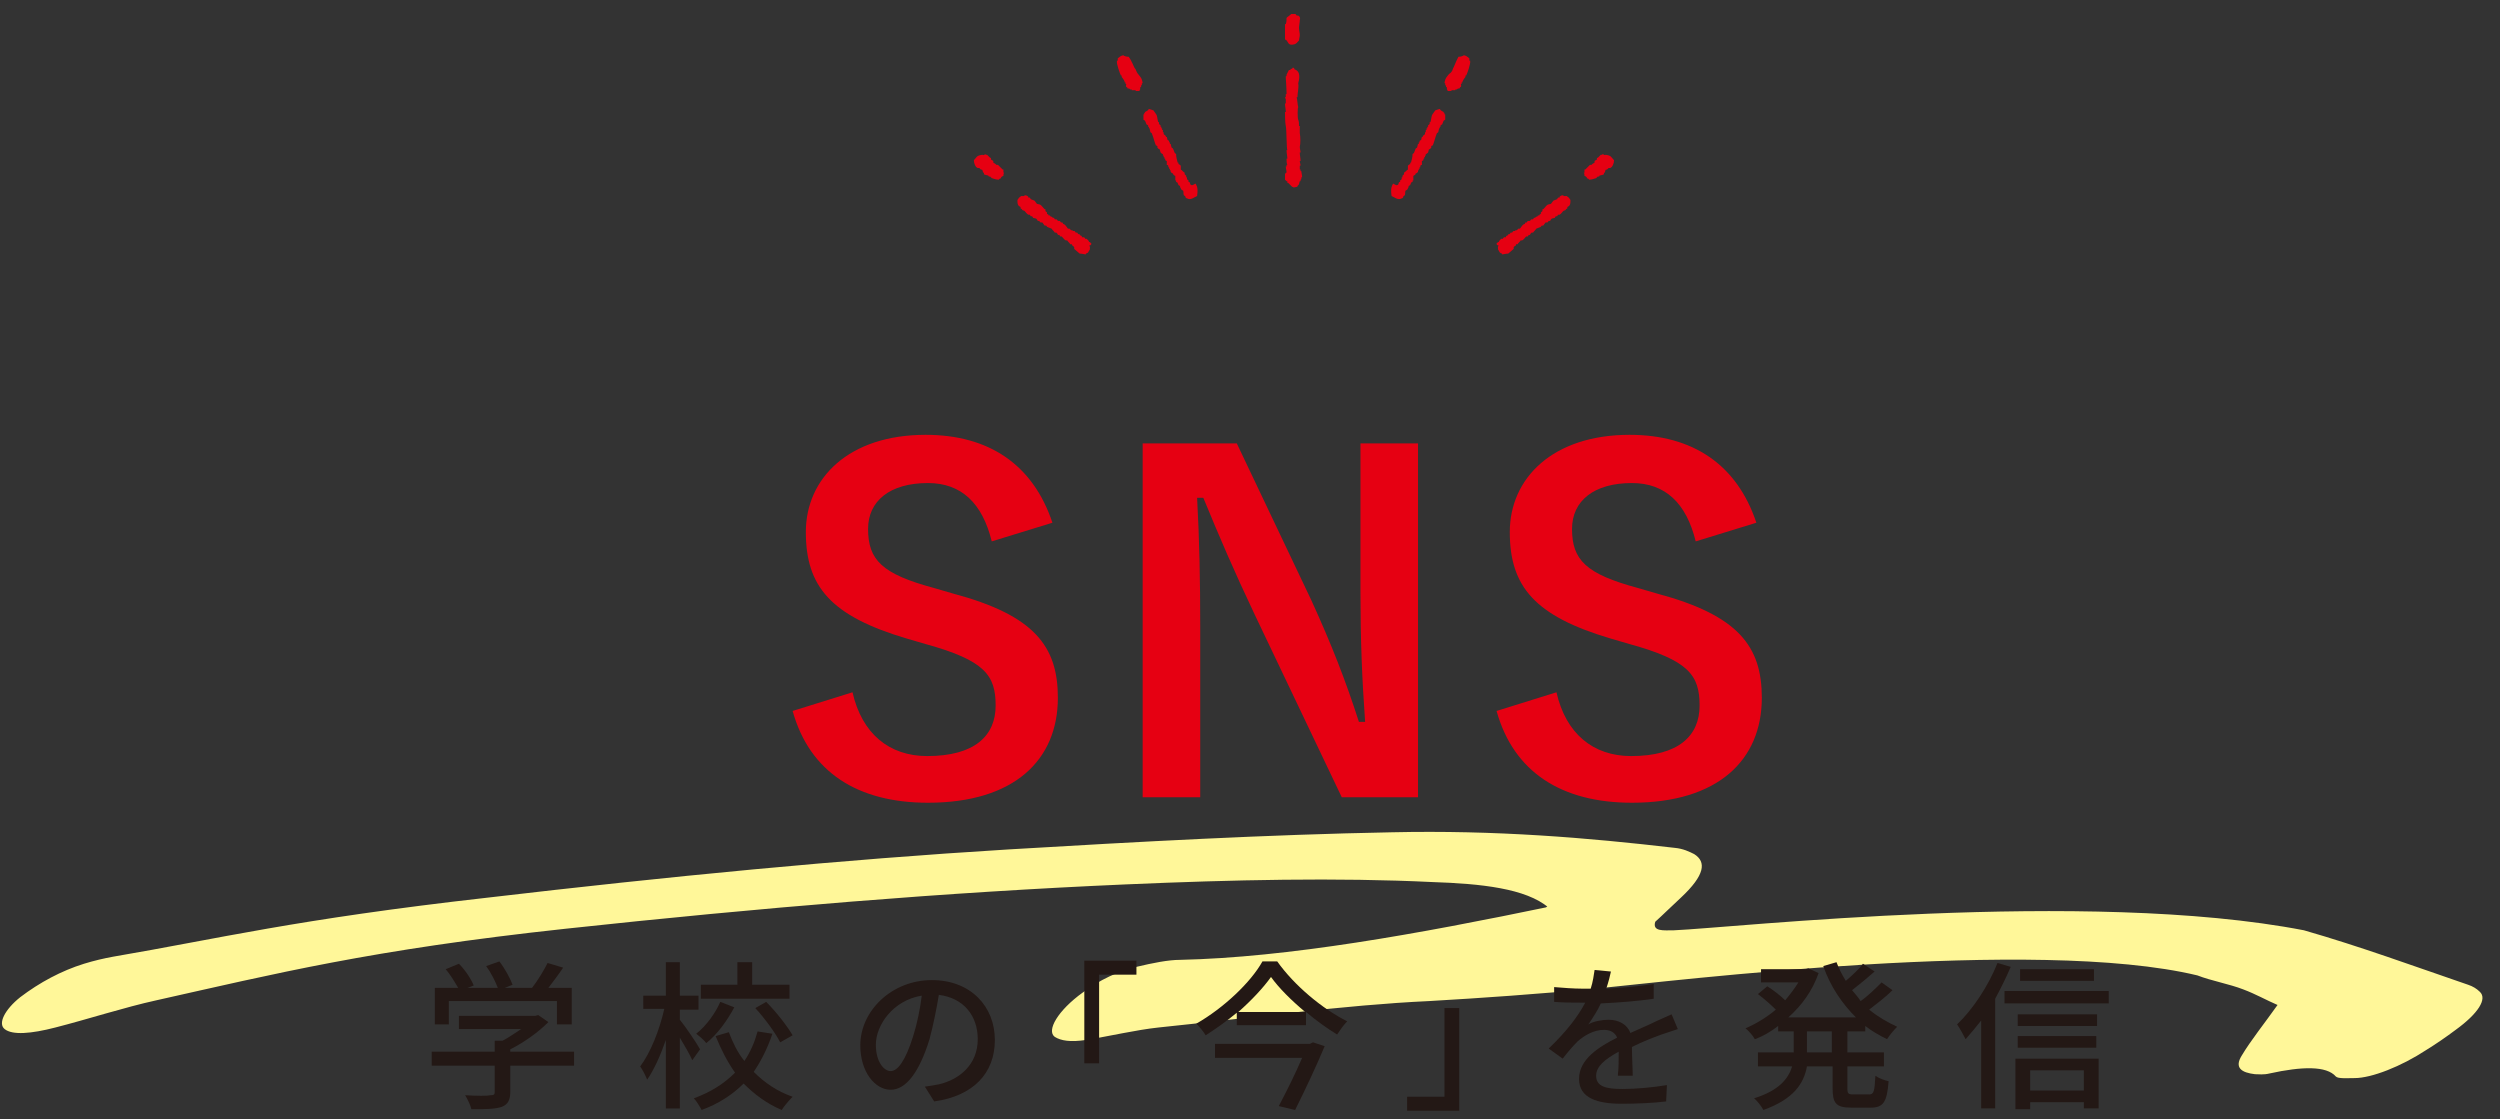 <?xml version="1.0" encoding="utf-8"?>
<!-- Generator: Adobe Illustrator 28.1.0, SVG Export Plug-In . SVG Version: 6.00 Build 0)  -->
<svg version="1.1" xmlns="http://www.w3.org/2000/svg" xmlns:xlink="http://www.w3.org/1999/xlink" x="0px" y="0px"
	 viewBox="0 0 321.4 143.9" style="enable-background:new 0 0 321.4 143.9;" xml:space="preserve">
<rect x="0" y="0" width="321.4" height="143.9" fill="#333333" stroke="none"/>
<style type="text/css">
	.st0{fill:#FFF799;}
	.st1{fill:#231815;}
	.st2{fill:#E60012;}
	.st3{fill-rule:evenodd;clip-rule:evenodd;fill:#E60012;}
</style>
<g id="レイヤー_1">
	<g id="レイヤー_1_00000078002895755221075120000009087494485946098087_">
		<g id="レイヤー_1_00000163070135348081362940000000791263011588027296_">
		</g>
	</g>
</g>
<g id="文字">
	<g>
		<path class="st0" d="M199.1,116.7c-2.9-2.5-8.8-3.1-14.9-3.3c-12.3-0.6-25.7-0.3-39.5,0.3c-23,1-47,3-72,5.7
			c-25,2.7-37.4,5.8-52.6,9.2c-4.1,0.9-8.7,2.4-13,3.5c-3.1,0.8-5.5,1-6.5,0.2c-0.9-0.7,0-2.5,2-4.1c2.5-1.9,5.3-3.4,8.2-4.3
			c1.3-0.4,2.6-0.7,3.7-0.9c13.5-2.3,23.4-4.8,48.2-7.6c23-2.7,45.6-4.9,67-6.2c16.8-1,33.3-1.9,49.2-2.2c13.4-0.3,25.2,0.7,36.4,2
			c1.1,0.1,1.9,0.5,2.5,0.8c1.6,1,1.4,2.7-1.7,5.6c-1.2,1.1-2.4,2.3-3.3,3.1c-0.4,1.3,1.1,1.1,2.4,1.1c7.4-0.3,53.1-5.4,81,0
			c7.3,2.1,14.1,4.6,21.1,7c0.6,0.2,1.1,0.5,1.5,0.9c1,0.9-0.2,2.8-3.1,4.9c-1.2,0.9-2.5,1.8-3.8,2.6c-3.2,2.1-7,3.6-9.2,3.6
			c-0.9,0-2.1,0.1-2.4-0.2c-1.2-1.4-4.4-1.3-8.5-0.4c-0.8,0.2-1.4,0.1-1.9,0.1c-1.7-0.2-2.7-0.8-1.7-2.4c1.2-2,2.9-4.1,4.6-6.5
			c-1.4-0.6-2.8-1.4-4.4-2c-1.8-0.7-4.1-1.1-5.9-1.8c-20.8-5-67.2,0.7-77.4,1.7c-7.4,0.7-14.5,1.2-21.4,1.6
			c-10.9,0.5-23.1,2.2-34.8,3.4c-2.8,0.3-6.2,1.1-9.3,1.6c-2,0.3-3.2,0.1-4-0.4c-1.1-0.8,0.4-3.4,3.6-5.7c2.1-1.6,4.7-2.8,6.9-3.3
			c2.1-0.5,4.1-0.9,5.6-0.9c13.8-0.3,30.5-3.3,47.8-6.9c-1,0.3-1,0.2,0-0.2C199.5,116.3,199.3,116.5,199.1,116.7z"/>
		<g>
			<path class="st1" d="M73.8,137h-8.2v3.4c0,1-0.3,1.6-1.1,1.9c-0.9,0.3-2.1,0.3-3.9,0.3c-0.1-0.5-0.5-1.3-0.8-1.8
				c1.5,0.1,2.9,0.1,3.3,0c0.4,0,0.5-0.1,0.5-0.4V137h-8.1v-1.8h8.1v-1.4h1c0.8-0.4,1.6-1,2.4-1.5H59v-1.7h9.8l0.4-0.1l1.3,0.9
				c-1.3,1.3-3.1,2.6-4.9,3.5v0.3h8.2V137z M57.7,131.7h-1.8V127h3c-0.4-0.7-1-1.7-1.6-2.4l1.7-0.7c0.8,0.8,1.6,2,1.9,2.8l-0.8,0.3
				h3.9c-0.3-0.8-0.9-2-1.5-2.8l1.7-0.6c0.7,0.9,1.4,2.2,1.7,3l-1,0.4h3.5c0.7-0.9,1.5-2.2,2-3.2l2,0.6c-0.6,0.9-1.3,1.8-1.9,2.6h3
				v4.7h-1.9v-3H57.7V131.7z"/>
			<path class="st1" d="M89,136.3c-0.3-0.7-1-1.9-1.6-2.9v9.1h-1.8v-8.8c-0.7,2-1.5,3.8-2.4,5.1c-0.2-0.5-0.6-1.3-0.9-1.7
				c1.3-1.7,2.5-4.7,3.1-7.4h-2.7V128h2.9v-4.3h1.8v4.3h2.4v1.8h-2.4v1.3c0.6,0.7,2.3,3.2,2.6,3.8L89,136.3z M99.3,132.9
				c-0.6,1.8-1.4,3.4-2.4,4.9c1.4,1.4,3,2.5,5,3.2c-0.4,0.4-1.1,1.2-1.4,1.7c-1.9-0.8-3.5-2-4.9-3.4c-1.4,1.4-3.2,2.6-5.4,3.4
				c-0.2-0.4-0.7-1.2-1-1.5c2.2-0.8,3.9-1.9,5.3-3.3c-1-1.4-1.8-3-2.5-4.7l1.7-0.5c0.5,1.3,1.1,2.6,2,3.7c0.8-1.2,1.3-2.4,1.7-3.8
				L99.3,132.9z M94.4,129.5c-0.9,1.7-2.2,3.5-3.6,4.6c-0.3-0.4-0.9-0.9-1.3-1.2c1.3-1,2.5-2.7,3.1-4.1L94.4,129.5z M101.5,128.4
				H90.1v-1.8h4.7v-2.9h1.9v2.9h4.8V128.4z M98.5,128.8c1.3,1.3,2.7,3.1,3.4,4.3l-1.6,0.9c-0.6-1.2-2-3.1-3.2-4.4L98.5,128.8z"/>
			<path class="st1" d="M118.9,139.7c0.7-0.1,1.3-0.2,1.8-0.3c2.6-0.6,5-2.5,5-5.8c0-3-1.8-5.3-5-5.7c-0.3,1.8-0.7,3.8-1.2,5.7
				c-1.3,4.2-3,6.5-5,6.5c-2,0-3.9-2.3-3.9-5.7c0-4.5,4.1-8.4,9.2-8.4c5,0,8.1,3.4,8.1,7.7c0,4.3-2.8,7.2-7.8,7.9L118.9,139.7z
				 M117.4,133.2c0.5-1.6,0.9-3.5,1.1-5.2c-3.7,0.6-5.9,3.8-5.9,6.3c0,2.3,1.1,3.4,1.9,3.4C115.4,137.7,116.4,136.4,117.4,133.2z"/>
			<path class="st1" d="M139.4,123.5h6.7v1.8h-4.8v11.4h-1.9V123.5z"/>
			<path class="st1" d="M164.2,123.6c2.2,3.1,5.8,6.1,9,7.7c-0.5,0.5-0.9,1.1-1.3,1.7c-1.3-0.8-2.7-1.8-4-2.9v1.7H159v-1.6
				c-1.2,1-2.6,2-4,2.9c-0.3-0.5-0.8-1.1-1.2-1.5c3.5-2,7-5.3,8.5-8H164.2z M168.8,134l1.5,0.5c-1,2.4-2.5,5.6-3.8,8.2l-2.1-0.5
				c1-1.9,2.2-4.3,3-6.2h-11.2v-1.8h12.2L168.8,134z M167.8,130.1c-1.8-1.5-3.4-3.1-4.4-4.5c-1,1.4-2.5,3-4.2,4.5H167.8z"/>
			<path class="st1" d="M187.6,142.8h-6.7V141h4.8v-11.4h1.9V142.8z"/>
			<path class="st1" d="M208,138.1c0.1-0.7,0.1-1.9,0.1-2.9c-1.8,1-2.9,1.9-2.9,3.1c0,1.4,1.3,1.7,3.4,1.7c1.7,0,3.9-0.2,5.7-0.5
				l-0.1,2.1c-1.5,0.2-3.9,0.3-5.7,0.3c-3.1,0-5.5-0.7-5.5-3.2c0-2.5,2.5-4.1,4.9-5.3c-0.3-0.7-0.9-1-1.7-1c-1.3,0-2.5,0.7-3.4,1.5
				c-0.6,0.6-1.2,1.3-1.9,2.2l-1.8-1.3c2.4-2.3,3.8-4.2,4.7-5.9h-0.6c-0.9,0-2.3,0-3.4-0.1v-1.9c1.1,0.1,2.6,0.2,3.5,0.2
				c0.4,0,0.8,0,1.2,0c0.3-0.9,0.4-1.8,0.5-2.4l2.1,0.2c-0.1,0.5-0.3,1.3-0.6,2.2c2-0.1,4.2-0.3,6.1-0.6v1.9c-2,0.3-4.6,0.5-6.8,0.6
				c-0.4,0.9-1,1.8-1.6,2.7c0.6-0.4,1.8-0.6,2.6-0.6c1.3,0,2.4,0.6,2.8,1.7c1.3-0.6,2.3-1,3.3-1.5c0.7-0.3,1.3-0.6,2-0.9l0.8,1.9
				c-0.6,0.2-1.5,0.5-2.1,0.7c-1.1,0.4-2.4,0.9-3.8,1.6c0,1.2,0.1,2.8,0.1,3.7H208z"/>
			<path class="st1" d="M237.5,132.6v2.7h4.7v1.8h-4.7v2.8c0,0.7,0.1,0.8,0.8,0.8h2c0.6,0,0.7-0.4,0.8-2.4c0.4,0.3,1.2,0.6,1.7,0.7
				c-0.2,2.7-0.7,3.4-2.3,3.4h-2.5c-2,0-2.4-0.6-2.4-2.5v-2.8h-3.3c-0.4,2.2-1.7,4.2-5.6,5.6c-0.2-0.4-0.8-1.2-1.2-1.5
				c3.2-1,4.4-2.5,4.9-4.1h-4.4v-1.8h4.6v-0.2v-2.5h-2v-0.7c-0.9,0.7-1.9,1.3-3,1.7c-0.2-0.4-0.8-1.1-1.2-1.4
				c1.4-0.6,2.7-1.4,3.9-2.4c-0.6-0.6-1.5-1.4-2.3-2l1.2-1c0.8,0.5,1.7,1.2,2.3,1.8c0.6-0.7,1.2-1.5,1.7-2.3h-4.8v-1.7h5.7l0.4-0.1
				l1.3,0.6c-0.8,2.3-2.2,4.2-3.9,5.7h8.7c-1.8-1.8-3.3-4-4.2-6.6l1.7-0.5c0.3,0.8,0.7,1.6,1.2,2.4c0.8-0.7,1.7-1.5,2.2-2.2l1.5,1
				c-0.9,0.8-2,1.7-2.9,2.4c0.4,0.5,0.8,0.9,1.1,1.4c1-0.7,2-1.7,2.7-2.4l1.4,1c-0.9,0.9-2.1,1.8-3,2.5c1.1,0.9,2.3,1.6,3.6,2.2
				c-0.4,0.4-1,1.1-1.3,1.6c-1-0.5-1.9-1-2.8-1.7v0.7H237.5z M235.5,132.6h-3.2v2.6v0.1h3.2V132.6z"/>
			<path class="st1" d="M258.5,124.3c-0.6,1.4-1.3,2.8-2,4.1v14.1h-1.8v-11.3c-0.7,0.9-1.4,1.7-2,2.4c-0.2-0.4-0.8-1.5-1.1-1.9
				c2-1.9,4-4.9,5.2-7.9L258.5,124.3z M271.1,127.4v1.6h-13.4v-1.6H271.1z M259.2,136.1h10.6v6.4h-1.9v-0.8H261v0.9h-1.9V136.1z
				 M269.6,131.9h-10.2v-1.5h10.2V131.9z M259.4,133.2h10.1v1.5h-10.1V133.2z M269.2,126.1h-9.5v-1.5h9.5V126.1z M261,137.6v2.6h6.9
				v-2.6H261z"/>
		</g>
		<g>
			<path class="st2" d="M127.5,69.6c-1.2-4.9-3.9-7.5-8.2-7.5c-4.9,0-7.7,2.3-7.7,5.9c0,4,1.8,5.8,8.5,7.6l2.4,0.7
				c10.5,2.8,13.5,6.8,13.5,13.4c0,8-5.6,13.5-16.7,13.5c-9,0-15.2-3.9-17.4-11.8l7.7-2.4c1.2,5.3,4.7,8.2,9.6,8.2
				c6.1,0,8.8-2.6,8.8-6.5c0-3.9-1.4-5.8-9-7.9l-2.4-0.7c-9.8-2.9-13-6.7-13-13.7c0-6.9,5.5-12.5,15.4-12.5
				c8.1,0,13.8,3.8,16.3,11.3L127.5,69.6z"/>
			<path class="st2" d="M182.3,102.5h-9.8L161.3,79c-2.7-5.7-4.5-9.9-6.6-15h-0.8c0.3,5.4,0.4,10.8,0.4,16.4v22.1h-7.4V57H159
				l9.6,20.2c2.6,5.7,4.4,10.3,6.1,15.6h0.8c-0.4-5.6-0.6-10.6-0.6-16.7V57h7.4V102.5z"/>
			<path class="st2" d="M218,69.6c-1.2-4.9-3.9-7.5-8.2-7.5c-4.9,0-7.7,2.3-7.7,5.9c0,4,1.8,5.8,8.5,7.6l2.4,0.7
				c10.5,2.8,13.5,6.8,13.5,13.4c0,8-5.6,13.5-16.7,13.5c-9,0-15.2-3.9-17.4-11.8l7.7-2.4c1.2,5.3,4.7,8.2,9.6,8.2
				c6.1,0,8.8-2.6,8.8-6.5c0-3.9-1.4-5.8-9-7.9l-2.4-0.7c-9.8-2.9-13-6.7-13-13.7c0-6.9,5.5-12.5,15.4-12.5
				c8.1,0,13.8,3.8,16.3,11.3L218,69.6z"/>
		</g>
		<g>
			<g>
				<g>
					<path class="st3" d="M166.9,2c-0.1,0-0.1,0-0.2,0c-0.1-0.1-0.1-0.2-0.2-0.2c-0.2,0-0.4,0-0.5,0c-0.2,0.2-0.4,0.3-0.6,0.5
						c0,0.3,0,0.5-0.1,0.8c0,0-0.1,0-0.1,0c0,0.2,0,0.3,0,0.5c0,0.4,0,1.4,0,1.5c0,0,0.1,0,0.1,0c0.4,0.3,0.2,0.8,1.1,0.6
						c0.3-0.1,0.4-0.3,0.6-0.5c0-0.2,0.1-0.5,0.1-0.7c0-0.3-0.1-0.6-0.1-0.9c0-0.3,0.1-0.7,0.1-1C167.2,2.3,167.1,2.1,166.9,2z"/>
					<path class="st3" d="M145.9,8.8C145.9,8.8,145.9,8.8,145.9,8.8c-0.1-0.1-0.4-1-0.8-1.5c-0.3,0-0.6-0.1-0.7-0.2
						c-0.4,0.1-0.4,0.2-0.7,0.4c0,0.1,0,0.2,0,0.3c0,0,0,0-0.1,0c-0.1,0.4,0.4,1.7,0.5,1.9c0,0,0.1,0,0.1,0c0,0.1,0,0.1,0,0.2
						c0.1,0.1,0.4,0.5,0.4,0.7c0,0,0.1,0,0.1,0c0,0.1,0,0.1,0,0.2c0,0,0.1,0,0.1,0c0,0.1-0.1,0.2,0,0.4c0,0,0.1,0,0.1,0
						c0.1,0.3,0,0.1,0.3,0.2c0,0,0.1,0.1,0.1,0.1c0.1,0,0.1,0,0.2,0c0,0,0,0.1,0,0.1c0.2,0,0.3,0,0.5,0c0,0,0,0.1,0,0.1
						c0.2,0,0.3,0,0.5,0c0,0,0-0.1,0-0.1c0.2-0.2,0-0.2,0.1-0.4c0,0,0.1,0,0.1,0c0,0,0-0.1,0-0.2c0,0,0.1-0.1,0.1-0.1
						c0-0.1,0-0.1,0-0.2c0,0,0.1,0,0.1,0c-0.1-0.7-0.3-0.8-0.6-1.2C146.1,9.3,146,8.8,145.9,8.8z"/>
					<path class="st3" d="M166.2,8.7c-0.1,0.2-0.1,0.1-0.3,0.2c0,0,0,0.1,0,0.1c-0.1,0-0.1,0-0.2,0c-0.1,0.2-0.2,0.4-0.3,0.6
						c0,0.1,0,0.2,0,0.2c0,0-0.1,0-0.1,0c0,0.1,0,0.2,0,0.2c0,0,0.1,1.4,0.1,2.1c0,0-0.1,0-0.1,0c0,0.1,0,0.3,0,0.4c0,0-0.1,0-0.1,0
						c0,0.2,0.1,0.2,0.1,0.2c0,0.2,0,0.4,0,0.6c0,0-0.1,0-0.1,0c0,0.4,0.1,0.7,0.1,1.1c0,0-0.1,0-0.1,0c0,0.1,0,1.4,0.1,1.8
						c0.1,0.2,0.1,3.1,0.2,3.1c0,0-0.1,0-0.1,0c0,0.4,0.1,0.8,0.1,1.1c0,0,0,0-0.1,0c0,0.3,0,0.6,0.1,0.8c0,0-0.1,0-0.1,0
						c0,0,0,0.1,0,0.2c0,0-0.1,0-0.1,0c0,0.3,0.1,0.5,0.1,0.8c0,0-0.1,0-0.1,0c0,0,0,0.1,0,0.1c0,0-0.1,0-0.1,0c0,0.3,0,0.5,0,0.8
						c0.1,0.1,0.1,0.1,0.2,0.2c0,0,0.1,0,0.1,0c0,0.1,0,0.1,0,0.2c0.1,0,0.1,0,0.2,0.1c0.1,0.1,0.3,0.3,0.4,0.4
						c0.2,0.1,0.1,0,0.2,0.1c0.2,0,0.4-0.1,0.5-0.1c0,0,0,0,0-0.1c0.3-0.2,0.2-0.4,0.3-0.6c0,0,0.1,0,0.1,0c0-0.1,0-0.1,0-0.2
						c0.1,0,0.1-0.1,0.1-0.1c0-0.1,0-0.1,0-0.2c0,0,0.1,0,0.1,0c0-0.3-0.1-0.6-0.1-0.8c0,0-0.1,0-0.1,0c0-0.1,0-0.2,0-0.2
						c0,0-0.1,0-0.1,0c0-0.2,0-0.4,0-0.5c0,0,0.1,0,0.1,0c0-0.2-0.1-0.4-0.1-0.6c0,0,0.1,0,0.1,0c0-0.4-0.1-0.7-0.1-1.1
						c0,0,0.1,0,0.1,0c0-0.2-0.1-0.5-0.1-0.7c0.1-0.5,0.1-1.2,0-1.8c0-0.3,0-0.6,0-0.9c0,0-0.1,0-0.1,0c0-0.3,0-0.6-0.1-0.8
						c-0.1-0.2-0.1-1.6,0-1.6c-0.1-0.4-0.1-0.9-0.2-1.3c0,0,0.1,0,0.1,0c0-0.6,0.2-1.2,0.1-1.8c0.3-1.1,0.1-1.6-0.5-1.8
						C166.4,8.8,166.4,8.7,166.2,8.7z"/>
					<path class="st3" d="M153.2,23.8c-0.1,0-0.2-0.1-0.2-0.2c0-0.1-0.1-0.2-0.1-0.2c0,0-0.1,0-0.1,0c0-0.1,0-0.1,0-0.2
						c-0.1-0.1-0.2-0.1-0.2-0.2c0-0.1,0-0.1,0-0.2c0,0-0.1,0-0.1,0c0-0.1,0-0.1,0-0.2l-0.2-0.2c0-0.1,0-0.1,0-0.2
						c-0.2-0.1-0.3-0.3-0.5-0.4c0-0.2,0-0.3,0-0.5c-0.1-0.1-0.2-0.2-0.3-0.2c0-0.1,0-0.1,0-0.2c0,0-0.1,0-0.1,0
						c-0.1-0.4-0.2-0.7-0.2-1.1c-0.1-0.1-0.2-0.1-0.2-0.2c-0.1-0.2-0.1-0.3-0.2-0.5c-0.1-0.1-0.2-0.1-0.2-0.2c0-0.1-0.1-0.3-0.1-0.4
						c0,0-0.1,0-0.1,0c0-0.1,0-0.1,0-0.2c0,0-0.1,0-0.1,0c0,0,0-0.1,0-0.2c-0.1,0-0.1-0.1-0.2-0.1c0-0.1-0.1-0.3-0.1-0.4
						c0,0,0,0-0.1,0c0-0.1-0.1-0.2-0.1-0.2c-0.1-0.1-0.2-0.1-0.2-0.2c0-0.1,0-0.2,0-0.2c0,0,0,0-0.1,0c0-0.1,0-0.2,0-0.3
						c0,0-0.1,0-0.1,0c0,0,0-0.1,0-0.2c0,0-0.1,0-0.1,0c0-0.1,0-0.2,0-0.2c0,0-0.1,0-0.1,0c0,0,0-0.1,0-0.2
						c-0.1-0.1-0.2-0.1-0.2-0.2c0,0,0-0.1,0-0.2c0,0-0.1,0-0.1,0c-0.1-0.3-0.1-0.6-0.2-0.9c-0.1-0.2-0.3-0.4-0.4-0.6
						c-0.2-0.1-0.3-0.1-0.6-0.2c-0.1,0.2-0.3,0.3-0.5,0.4c0,0,0,0.1,0,0.1c0,0-0.1,0-0.1,0c0,0.1,0,0.2,0,0.2c0,0-0.1,0-0.1,0
						c0,0.2,0,0.5,0,0.7c0.1,0,0.1,0.1,0.2,0.1c0.1,0.2,0.1,0.3,0.2,0.5c0.1,0,0.1,0.1,0.2,0.1c0,0.1,0,0.1,0,0.2c0,0,0.1,0,0.1,0
						c0,0.1,0,0.1,0,0.2c0,0,0.1,0,0.1,0c0,0.2,0.1,0.4,0.1,0.5c0.1,0.1,0.2,0.1,0.2,0.2c0.2,0.5,0.3,1,0.5,1.5c0.1,0,0.1,0,0.2,0.1
						c0,0.1,0,0.1,0,0.2c0.1,0.1,0.2,0.2,0.3,0.2c0,0.1,0.1,0.3,0.1,0.4c0.1,0.1,0.2,0.2,0.3,0.2c0,0.1,0,0.1,0,0.2c0,0,0,0,0.1,0
						c0,0.1,0,0.1,0,0.2c0,0,0.1,0,0.1,0c0,0.1,0,0.2,0,0.2c0,0,0.1,0,0.1,0c0,0.1,0,0.1,0,0.2c0.1,0,0.1,0.1,0.2,0.1
						c0,0.2,0,0.4,0,0.5c0.1,0,0.1,0,0.2,0.1c0,0.1,0,0.1,0,0.2c0,0,0.1,0,0.1,0c0,0.1,0,0.2,0,0.2c0,0,0.1,0,0.1,0c0,0,0,0.1,0,0.2
						c0,0,0.1,0,0.1,0c0,0.1,0,0.1,0,0.2c0.1,0.1,0.2,0.2,0.3,0.2c0,0.1,0.1,0.2,0.1,0.2c0,0,0.1,0.1,0.2,0.1c0,0.2,0,0.4,0,0.6
						c0,0,0.1,0,0.1,0c0,0.1,0,0.2,0,0.2c0,0,0.1,0,0.2,0.1c0,0.1,0.1,0.2,0.1,0.3c0.1,0,0.1,0.1,0.2,0.1c0,0.2,0.1,0.3,0.2,0.5
						c0.1,0,0.1,0.1,0.2,0.1c0.1,0.2,0,0.4,0.1,0.6c0.1,0.1,0.2,0.1,0.2,0.2c0,0.1,0.1,0.2,0.2,0.2c0.5,0.3,1-0.2,1.3-0.3
						c0.1-0.7,0.1-1.1-0.2-1.6C153.2,23.9,153.2,23.8,153.2,23.8z"/>
					<path class="st3" d="M126.3,19.9c-0.8,0.1-0.7,0.3-1.1,0.7c0,0.4,0.2,0.9,0.5,1c0.1,0,0.1,0,0.2,0c0.1,0.1,0.1,0.1,0.2,0.2
						c0.1,0,0.2,0,0.2,0.1c0.1,0.1,0,0.2,0.1,0.3c0,0,0.1,0,0.1,0c0,0.1,0,0.2,0,0.2c0.1,0.1,0.4,0.1,0.6,0.2c0,0,0,0.1,0,0.1
						c0.1,0,0.1,0,0.2,0c0.1,0.1,0.1,0.1,0.2,0.2c0.3,0.1,0.6,0.2,0.9,0.2c0.1-0.2,0.2-0.1,0.3-0.2c0,0,0-0.1,0-0.1
						c0.1-0.1,0.1-0.1,0.3-0.2c0-0.1,0-0.3,0.1-0.4c0,0-0.1,0-0.1,0c0-0.1,0-0.3,0-0.4c0,0,0,0-0.1,0c-0.2-0.2-0.4-0.4-0.6-0.6
						c-0.1,0-0.1,0-0.2,0c0,0-0.1-0.1-0.1-0.1c-0.1-0.1-0.2-0.1-0.3-0.2c0,0,0-0.1,0-0.2c-0.1-0.1-0.2-0.1-0.3-0.2
						c0-0.1,0-0.1,0-0.2c-0.1,0-0.1,0-0.2-0.1c-0.1-0.1-0.2-0.2-0.3-0.3c0,0-0.1,0-0.2,0c0,0,0-0.1,0-0.1
						C126.5,19.9,126.5,20,126.3,19.9z"/>
					<path class="st3" d="M140.3,31.3c-0.1-0.1-0.2-0.2-0.3-0.2c0-0.1-0.1-0.2-0.1-0.2l-0.2-0.2c0,0-0.1,0-0.2,0
						c0-0.1-0.1-0.2-0.2-0.2c-0.1,0-0.1,0-0.2,0c0-0.1,0-0.1-0.1-0.2c-0.1,0-0.2-0.1-0.2-0.1c0,0,0,0,0-0.1c-0.1,0-0.1,0-0.2,0
						c0-0.1-0.1-0.1-0.1-0.2c-0.1,0-0.1,0-0.2,0c-0.1-0.1-0.1-0.2-0.2-0.2c-0.1,0-0.1,0-0.2,0c0,0,0-0.1,0-0.1c0,0-0.1,0-0.2,0
						l-0.2-0.2c-0.1,0-0.1,0-0.2,0c-0.1-0.1-0.2-0.3-0.3-0.4c-0.1-0.1-0.2-0.2-0.3-0.2c0,0-0.1-0.1-0.1-0.2c-0.1,0-0.1,0-0.2,0
						c-0.1-0.1-0.1-0.2-0.2-0.2c-0.1,0-0.1,0-0.2,0c-0.1-0.1-0.1-0.2-0.2-0.2c-0.1,0-0.1,0-0.2,0c0-0.1-0.1-0.1-0.1-0.2
						c-0.1,0-0.2,0-0.2,0c0,0,0-0.1,0-0.1c-0.1,0-0.2-0.1-0.3-0.1c0,0,0-0.1,0-0.1c-0.1,0-0.1,0-0.2,0c0,0,0-0.1,0-0.1
						c-0.1,0-0.1-0.1-0.2-0.1c0-0.1,0-0.1,0-0.2c-0.1-0.1-0.2-0.1-0.2-0.2c0-0.1,0-0.1,0-0.2c-0.1,0-0.1,0-0.2-0.1
						c-0.2-0.2-0.3-0.4-0.5-0.5c-0.1,0-0.3-0.1-0.4-0.1c-0.1-0.1-0.2-0.3-0.3-0.4c-0.2-0.1-0.3-0.1-0.5-0.2c0-0.1-0.1-0.1-0.1-0.2
						c-0.1,0-0.1,0-0.2,0c0,0,0-0.1,0-0.1c-0.1-0.1-0.2-0.2-0.5-0.2c0,0,0,0.1,0,0.1c-0.2,0-0.4,0-0.5,0c0,0,0,0.1,0,0.1
						c-0.3,0.1-0.2,0.2-0.4,0.4c0,0.4,0,0.6,0.2,0.8c0.1,0,0.1,0.1,0.2,0.1c0,0.1,0,0.1,0,0.2c0.1,0,0.1,0.1,0.2,0.1c0,0,0,0,0,0.1
						c0.1,0,0.2,0.1,0.3,0.1c0.2,0.2,0.3,0.4,0.5,0.5c0.1,0,0.1,0,0.2,0c0,0.1,0.1,0.1,0.1,0.2c0.1,0,0.1,0,0.2,0
						c0,0.1,0.1,0.1,0.1,0.2c0.1,0,0.3,0.1,0.4,0.1c0.1,0.1,0.2,0.2,0.2,0.3c0.1,0,0.1,0,0.2,0c0.1,0.1,0.1,0.2,0.2,0.2
						c0.1,0,0.1,0,0.2,0c0.1,0.1,0.2,0.3,0.3,0.4c0.1,0,0.1,0,0.2,0c0.1,0.1,0.1,0.2,0.2,0.2c0.2,0.1,0.3,0.1,0.5,0.2
						c0.1,0.2,0.3,0.3,0.4,0.5c0.1,0,0.1,0,0.2,0c0.1,0.1,0.2,0.2,0.2,0.3c0.1,0,0.1,0,0.2,0c0,0.1,0.1,0.1,0.1,0.2
						c0.1,0,0.1,0,0.2,0c0.2,0.2,0.3,0.4,0.5,0.5c0.1,0,0.2,0,0.2,0c0.1,0.2,0.3,0.3,0.4,0.5c0.1,0,0.1,0,0.2,0
						c0,0.1,0.1,0.2,0.1,0.2c0.1,0.1,0.2,0.1,0.2,0.2c0,0.1,0,0.1,0,0.2c0.2,0.2,0.5,0.4,0.7,0.6c0.3,0,0.6,0.1,0.8,0.1
						c0,0,0-0.1,0-0.1c0.4-0.1,0.3-0.3,0.5-0.5c0-0.3,0.1-0.4-0.1-0.5C140.3,31.5,140.3,31.4,140.3,31.3z"/>
				</g>
				<g>
					<path class="st3" d="M186.8,8.8C186.9,8.8,186.9,8.8,186.8,8.8c0.1-0.1,0.4-1,0.7-1.5c0.3,0,0.6-0.1,0.7-0.2
						c0.4,0.1,0.4,0.2,0.7,0.4c0,0.1,0,0.2,0,0.3c0,0,0.1,0,0.1,0c0.1,0.4-0.4,1.7-0.5,1.9c0,0-0.1,0-0.1,0c0,0.1,0,0.1,0,0.2
						c-0.1,0.1-0.4,0.5-0.4,0.7c0,0,0,0-0.1,0c0,0.1,0,0.1,0,0.2c0,0-0.1,0-0.1,0c0,0.1,0.1,0.2,0,0.4c0,0-0.1,0-0.1,0
						c-0.1,0.3,0,0.1-0.3,0.2c0,0-0.1,0.1-0.1,0.1c-0.1,0-0.1,0-0.2,0c0,0,0,0.1,0,0.1c-0.2,0-0.3,0-0.5,0c0,0,0,0.1,0,0.1
						c-0.2,0-0.3,0-0.5,0c0,0,0-0.1,0-0.1c-0.2-0.2,0-0.2-0.1-0.4c0,0-0.1,0-0.1,0c0,0,0-0.1,0-0.2c-0.1,0-0.1-0.1-0.1-0.1
						c0-0.1,0-0.1,0-0.2c0,0-0.1,0-0.1,0c0.1-0.7,0.3-0.8,0.6-1.2C186.7,9.3,186.8,8.8,186.8,8.8z"/>
					<path class="st3" d="M179.6,23.8c0.1,0,0.2-0.1,0.2-0.2c0-0.1,0.1-0.2,0.1-0.2c0,0,0.1,0,0.1,0c0-0.1,0-0.1,0-0.2
						c0.1-0.1,0.2-0.1,0.2-0.2c0-0.1,0-0.1,0-0.2c0,0,0.1,0,0.1,0c0-0.1,0-0.1,0-0.2l0.2-0.2c0-0.1,0-0.1,0-0.2
						c0.2-0.1,0.3-0.3,0.5-0.4c0-0.2,0-0.3,0-0.5c0.1-0.1,0.2-0.2,0.3-0.2c0-0.1,0-0.1,0-0.2c0,0,0.1,0,0.1,0
						c0.1-0.4,0.2-0.7,0.2-1.1c0.1-0.1,0.2-0.1,0.2-0.2c0.1-0.2,0.1-0.3,0.2-0.5c0.1-0.1,0.2-0.1,0.2-0.2c0-0.1,0.1-0.3,0.1-0.4
						c0,0,0.1,0,0.1,0c0-0.1,0-0.1,0-0.2c0,0,0.1,0,0.1,0c0,0,0-0.1,0-0.2c0.1,0,0.1-0.1,0.2-0.1c0-0.1,0.1-0.3,0.1-0.4
						c0,0,0.1,0,0.1,0c0-0.1,0.1-0.2,0.1-0.2c0.1-0.1,0.2-0.1,0.2-0.2c0-0.1,0-0.2,0-0.2c0,0,0.1,0,0.1,0c0-0.1,0-0.2,0-0.3
						c0,0,0.1,0,0.1,0c0,0,0-0.1,0-0.2c0,0,0.1,0,0.1,0c0-0.1,0-0.2,0-0.2c0,0,0.1,0,0.1,0c0,0,0-0.1,0-0.2c0.1-0.1,0.2-0.1,0.2-0.2
						c0,0,0-0.1,0-0.2c0,0,0.1,0,0.1,0c0.1-0.3,0.1-0.6,0.2-0.9c0.1-0.2,0.3-0.4,0.4-0.6c0.2-0.1,0.3-0.1,0.6-0.2
						c0.1,0.2,0.3,0.3,0.5,0.4c0,0,0,0.1,0,0.1c0,0,0.1,0,0.1,0c0,0.1,0,0.2,0,0.2c0,0,0.1,0,0.1,0c0,0.2,0,0.5,0,0.7
						c-0.1,0-0.1,0.1-0.2,0.1c-0.1,0.2-0.1,0.3-0.2,0.5c-0.1,0-0.1,0.1-0.2,0.1c0,0.1,0,0.1,0,0.2c0,0-0.1,0-0.1,0
						c0,0.1,0,0.1,0,0.2c0,0-0.1,0-0.1,0c0,0.2-0.1,0.4-0.1,0.5c-0.1,0.1-0.2,0.1-0.2,0.2c-0.2,0.5-0.3,1-0.5,1.5
						c-0.1,0-0.1,0-0.2,0.1c0,0.1,0,0.1,0,0.2c-0.1,0.1-0.2,0.2-0.3,0.2c0,0.1-0.1,0.3-0.1,0.4c-0.1,0.1-0.2,0.2-0.3,0.2
						c0,0.1,0,0.1,0,0.2c0,0-0.1,0-0.1,0c0,0.1,0,0.1,0,0.2c0,0-0.1,0-0.1,0c0,0.1,0,0.2,0,0.2c0,0-0.1,0-0.1,0c0,0.1,0,0.1,0,0.2
						c-0.1,0-0.1,0.1-0.2,0.1c0,0.2,0,0.4,0,0.5c-0.1,0-0.1,0-0.2,0.1c0,0.1,0,0.1,0,0.2c0,0,0,0-0.1,0c0,0.1,0,0.2,0,0.2
						c0,0-0.1,0-0.1,0c0,0,0,0.1,0,0.2c0,0-0.1,0-0.1,0c0,0.1,0,0.1,0,0.2c-0.1,0.1-0.2,0.2-0.3,0.2c0,0.1-0.1,0.2-0.1,0.2
						c-0.1,0-0.1,0.1-0.2,0.1c0,0.2,0,0.4,0,0.6c0,0,0,0-0.1,0c0,0.1,0,0.2,0,0.2c-0.1,0-0.1,0-0.2,0.1c0,0.1-0.1,0.2-0.1,0.3
						c-0.1,0-0.1,0.1-0.2,0.1c0,0.2-0.1,0.3-0.2,0.5c-0.1,0-0.1,0.1-0.2,0.1c-0.1,0.2,0,0.4-0.1,0.6c-0.1,0.1-0.2,0.1-0.2,0.2
						c0,0.1-0.1,0.2-0.2,0.2c-0.5,0.3-1-0.2-1.3-0.3c-0.1-0.7-0.1-1.1,0.2-1.6C179.6,23.9,179.6,23.8,179.6,23.8z"/>
					<path class="st3" d="M206.4,19.9c0.8,0.1,0.7,0.3,1.1,0.7c0,0.4-0.2,0.9-0.5,1c-0.1,0-0.1,0-0.2,0c-0.1,0.1-0.1,0.1-0.2,0.2
						c-0.1,0-0.2,0-0.2,0.1c-0.1,0.1,0,0.2-0.1,0.3c0,0-0.1,0-0.1,0c0,0.1,0,0.2,0,0.2c-0.1,0.1-0.4,0.1-0.6,0.2c0,0,0,0.1,0,0.1
						c-0.1,0-0.1,0-0.2,0c-0.1,0.1-0.1,0.1-0.2,0.2c-0.3,0.1-0.6,0.2-0.9,0.2c-0.1-0.2-0.2-0.1-0.3-0.2c0,0,0-0.1,0-0.1
						c-0.1-0.1-0.1-0.1-0.3-0.2c0-0.1,0-0.3-0.1-0.4c0,0,0.1,0,0.1,0c0-0.1,0-0.3,0-0.4c0,0,0,0,0.1,0c0.2-0.2,0.4-0.4,0.6-0.6
						c0.1,0,0.1,0,0.2,0c0,0,0.1-0.1,0.1-0.1c0.1-0.1,0.2-0.1,0.3-0.2c0,0,0-0.1,0-0.2c0.1-0.1,0.2-0.1,0.3-0.2c0-0.1,0-0.1,0-0.2
						c0.1,0,0.1,0,0.2-0.1c0.1-0.1,0.2-0.2,0.3-0.3c0.1,0,0.1,0,0.2,0c0,0,0-0.1,0-0.1C206.3,19.9,206.3,20,206.4,19.9z"/>
					<path class="st3" d="M192.4,31.3c0.1-0.1,0.2-0.2,0.3-0.2c0-0.1,0.1-0.2,0.1-0.2l0.2-0.2c0.1,0,0.1,0,0.2,0
						c0.1-0.1,0.1-0.2,0.2-0.2c0.1,0,0.1,0,0.2,0c0-0.1,0-0.1,0.1-0.2c0.1,0,0.2-0.1,0.2-0.1c0,0,0,0,0-0.1c0.1,0,0.1,0,0.2,0
						c0-0.1,0.1-0.1,0.1-0.2c0.1,0,0.1,0,0.2,0c0.1-0.1,0.1-0.2,0.2-0.2c0.1,0,0.1,0,0.2,0c0,0,0-0.1,0-0.1c0.1,0,0.1,0,0.2,0
						l0.2-0.2c0,0,0.1,0,0.2,0c0.1-0.1,0.2-0.3,0.3-0.4c0.1-0.1,0.2-0.2,0.3-0.2c0,0,0.1-0.1,0.1-0.2c0.1,0,0.1,0,0.2,0
						c0-0.1,0.1-0.2,0.2-0.2c0.1,0,0.1,0,0.2,0c0.1-0.1,0.1-0.2,0.2-0.2c0,0,0.1,0,0.2,0c0-0.1,0.1-0.1,0.1-0.2c0.1,0,0.2,0,0.2,0
						c0,0,0-0.1,0-0.1c0.1,0,0.2-0.1,0.3-0.1c0,0,0-0.1,0-0.1c0.1,0,0.1,0,0.2,0c0,0,0-0.1,0-0.1c0.1,0,0.1-0.1,0.2-0.1
						c0-0.1,0-0.1,0-0.2c0.1-0.1,0.2-0.1,0.2-0.2c0-0.1,0-0.1,0-0.2c0.1,0,0.1,0,0.2-0.1c0.2-0.2,0.3-0.4,0.5-0.5
						c0.1,0,0.3-0.1,0.4-0.1c0.1-0.1,0.2-0.3,0.3-0.4c0.2-0.1,0.3-0.1,0.5-0.2c0-0.1,0.1-0.1,0.1-0.2c0.1,0,0.1,0,0.2,0
						c0,0,0-0.1,0-0.1c0.1-0.1,0.2-0.2,0.5-0.2c0,0,0,0.1,0,0.1c0.2,0,0.4,0,0.5,0c0,0,0,0.1,0,0.1c0.3,0.1,0.2,0.2,0.4,0.4
						c0,0.4,0,0.6-0.2,0.8c-0.1,0-0.1,0.1-0.2,0.1c0,0.1,0,0.1,0,0.2c-0.1,0-0.1,0.1-0.2,0.1c0,0,0,0,0,0.1c-0.1,0-0.2,0.1-0.3,0.1
						c-0.2,0.2-0.3,0.4-0.5,0.5c-0.1,0-0.1,0-0.2,0c0,0.1-0.1,0.1-0.1,0.2c-0.1,0-0.1,0-0.2,0c0,0.1-0.1,0.1-0.1,0.2
						c-0.1,0-0.3,0.1-0.4,0.1c-0.1,0.1-0.2,0.2-0.2,0.3c0,0-0.1,0-0.2,0c-0.1,0.1-0.1,0.2-0.2,0.2c0,0-0.1,0-0.2,0
						c-0.1,0.1-0.2,0.3-0.3,0.4c-0.1,0-0.1,0-0.2,0c-0.1,0.1-0.1,0.2-0.2,0.2c-0.2,0.1-0.3,0.1-0.5,0.2c-0.1,0.2-0.3,0.3-0.4,0.5
						c-0.1,0-0.1,0-0.2,0c-0.1,0.1-0.2,0.2-0.2,0.3c-0.1,0-0.1,0-0.2,0c0,0.1,0,0.1-0.1,0.2c-0.1,0-0.1,0-0.2,0
						c-0.2,0.2-0.3,0.4-0.5,0.5c-0.1,0-0.2,0-0.2,0c-0.1,0.2-0.3,0.3-0.4,0.5c-0.1,0-0.1,0-0.2,0c0,0.1,0,0.2-0.1,0.2
						c-0.1,0.1-0.2,0.1-0.2,0.2c0,0.1,0,0.1,0,0.2c-0.2,0.2-0.5,0.4-0.7,0.6c-0.3,0-0.6,0.1-0.8,0.1c0,0,0-0.1,0-0.1
						c-0.4-0.1-0.3-0.3-0.5-0.5c0-0.3-0.1-0.4,0.1-0.5C192.4,31.5,192.4,31.4,192.4,31.3z"/>
				</g>
			</g>
		</g>
	</g>
</g>
</svg>
